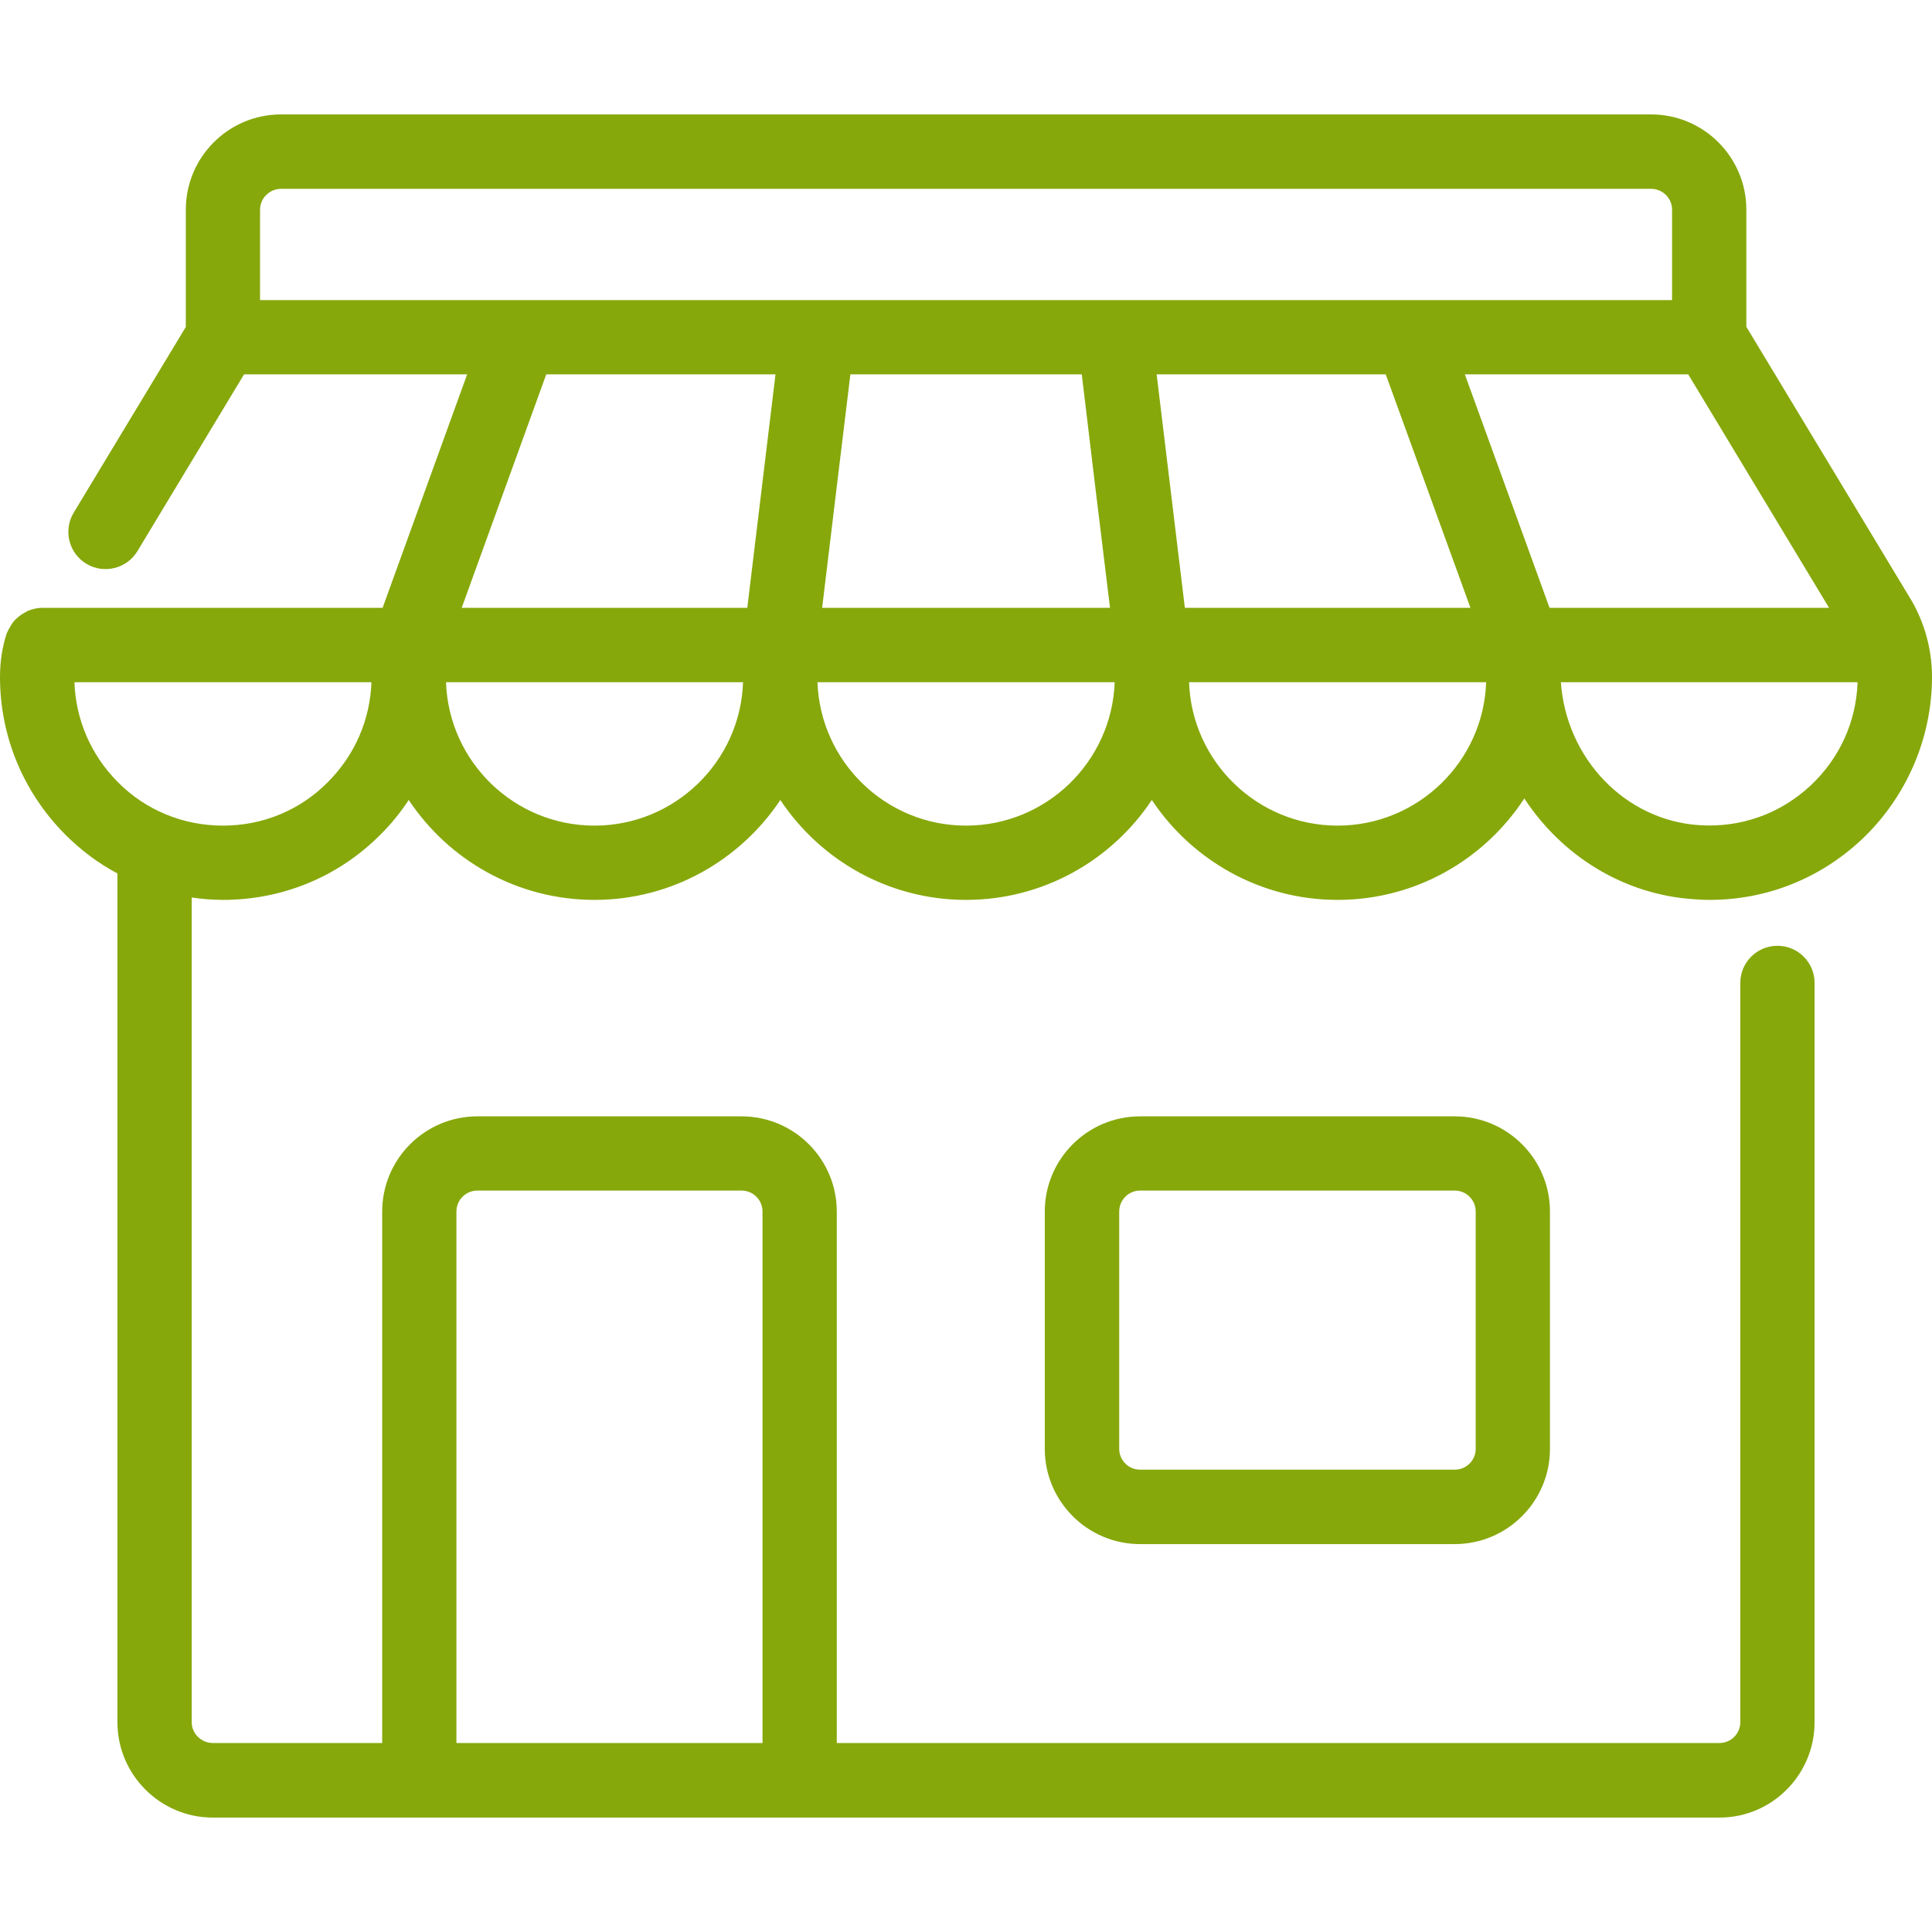 <?xml version="1.0" encoding="UTF-8"?> <svg xmlns="http://www.w3.org/2000/svg" xmlns:xlink="http://www.w3.org/1999/xlink" width="50px" height="50px" viewBox="0 0 50 50" version="1.1"><g id="surface1"><path style=" stroke:none;fill-rule:nonzero;fill:rgb(52.549%,65.882%,4.314%);fill-opacity:1;" d="M 29.504 28.891 C 28.145 28.891 27.039 29.996 27.039 31.355 L 27.039 37.496 C 27.039 38.855 28.145 39.961 29.504 39.961 L 37.648 39.961 C 39.008 39.961 40.113 38.855 40.113 37.496 L 40.113 31.355 C 40.113 29.996 39.008 28.891 37.648 28.891 Z M 38.191 31.355 L 38.191 37.496 C 38.191 37.793 37.949 38.035 37.648 38.035 L 29.504 38.035 C 29.207 38.035 28.965 37.793 28.965 37.496 L 28.965 31.355 C 28.965 31.055 29.207 30.812 29.504 30.812 L 37.648 30.812 C 37.949 30.812 38.191 31.055 38.191 31.355 Z M 43.852 23.273 C 43.984 23.285 44.113 23.289 44.246 23.289 C 45.711 23.289 47.094 22.742 48.172 21.734 C 49.332 20.645 50 19.109 50 17.52 C 50 17.137 49.945 16.766 49.844 16.422 C 49.844 16.418 49.844 16.418 49.844 16.418 C 49.844 16.418 49.844 16.414 49.844 16.414 C 49.738 16.066 49.605 15.762 49.438 15.488 L 45.195 8.457 L 45.195 5.426 C 45.195 4.066 44.09 2.961 42.73 2.961 L 7.273 2.961 C 5.914 2.961 4.809 4.066 4.809 5.426 L 4.809 8.461 L 1.906 13.27 C 1.633 13.727 1.781 14.316 2.234 14.59 C 2.688 14.863 3.281 14.719 3.555 14.266 L 6.316 9.688 L 12.09 9.688 L 9.902 15.73 L 1.086 15.73 C 1.082 15.73 1.082 15.73 1.082 15.73 C 0.965 15.734 0.852 15.758 0.742 15.801 C 0.707 15.812 0.68 15.832 0.645 15.852 C 0.578 15.887 0.516 15.93 0.457 15.98 C 0.426 16.008 0.398 16.031 0.371 16.062 C 0.32 16.121 0.281 16.184 0.246 16.25 C 0.227 16.285 0.207 16.316 0.191 16.355 C 0.188 16.367 0.176 16.379 0.172 16.395 C 0.059 16.742 0 17.121 0 17.52 C 0 19.051 0.598 20.5 1.688 21.598 C 2.094 22.004 2.547 22.344 3.039 22.605 L 3.039 44.57 C 3.039 45.93 4.148 47.039 5.508 47.039 L 44.5 47.039 C 45.859 47.039 46.961 45.93 46.961 44.57 L 46.961 25.438 C 46.961 24.906 46.531 24.477 46 24.477 C 45.469 24.477 45.039 24.906 45.039 25.438 L 45.039 44.57 C 45.039 44.867 44.797 45.109 44.5 45.109 L 21.656 45.109 L 21.656 31.355 C 21.656 29.996 20.551 28.891 19.191 28.891 L 12.355 28.891 C 10.996 28.891 9.891 29.996 9.891 31.355 L 9.891 45.109 L 5.508 45.109 C 5.211 45.109 4.961 44.867 4.961 44.57 L 4.961 23.227 C 5.227 23.266 5.496 23.289 5.773 23.289 C 7.316 23.289 8.766 22.688 9.848 21.598 C 10.125 21.324 10.367 21.023 10.578 20.703 C 11.613 22.262 13.383 23.289 15.387 23.289 C 17.391 23.289 19.16 22.258 20.195 20.703 C 21.227 22.258 22.996 23.289 25 23.289 C 27.008 23.289 28.777 22.258 29.809 20.703 C 30.844 22.258 32.613 23.289 34.617 23.289 C 36.641 23.289 38.418 22.242 39.449 20.664 C 40.418 22.141 42.012 23.156 43.852 23.273 Z M 11.812 31.355 C 11.812 31.055 12.055 30.812 12.355 30.812 L 19.191 30.812 C 19.492 30.812 19.734 31.055 19.734 31.355 L 19.734 45.109 L 11.812 45.109 Z M 14.137 9.688 L 20.07 9.688 L 19.34 15.73 L 11.949 15.73 Z M 21.664 12.523 L 22.008 9.688 L 27.996 9.688 L 28.336 12.523 L 28.727 15.73 L 21.277 15.73 Z M 30.664 15.73 L 29.934 9.688 L 35.863 9.688 L 38.055 15.73 Z M 40.102 15.73 L 37.91 9.688 L 43.691 9.688 L 47.336 15.73 Z M 6.73 5.426 C 6.73 5.129 6.977 4.887 7.273 4.887 L 42.73 4.887 C 43.027 4.887 43.273 5.129 43.273 5.426 L 43.273 7.766 L 6.73 7.766 Z M 5.773 21.367 C 4.738 21.367 3.773 20.969 3.051 20.242 C 2.355 19.543 1.961 18.629 1.926 17.656 L 9.613 17.656 C 9.578 18.633 9.18 19.547 8.484 20.242 C 7.766 20.969 6.801 21.367 5.773 21.367 Z M 15.387 21.367 C 13.309 21.367 11.613 19.715 11.543 17.656 L 19.23 17.656 C 19.16 19.715 17.461 21.367 15.387 21.367 Z M 25 21.367 C 22.926 21.367 21.23 19.715 21.156 17.656 L 28.848 17.656 C 28.773 19.715 27.078 21.367 25 21.367 Z M 34.617 21.367 C 32.543 21.367 30.844 19.715 30.773 17.656 L 38.461 17.656 C 38.391 19.715 36.691 21.367 34.617 21.367 Z M 48.074 17.656 C 48.039 18.68 47.609 19.625 46.859 20.328 C 46.074 21.062 45.055 21.426 43.977 21.355 C 42.059 21.23 40.535 19.633 40.395 17.656 Z M 48.074 17.656 "></path></g></svg> 